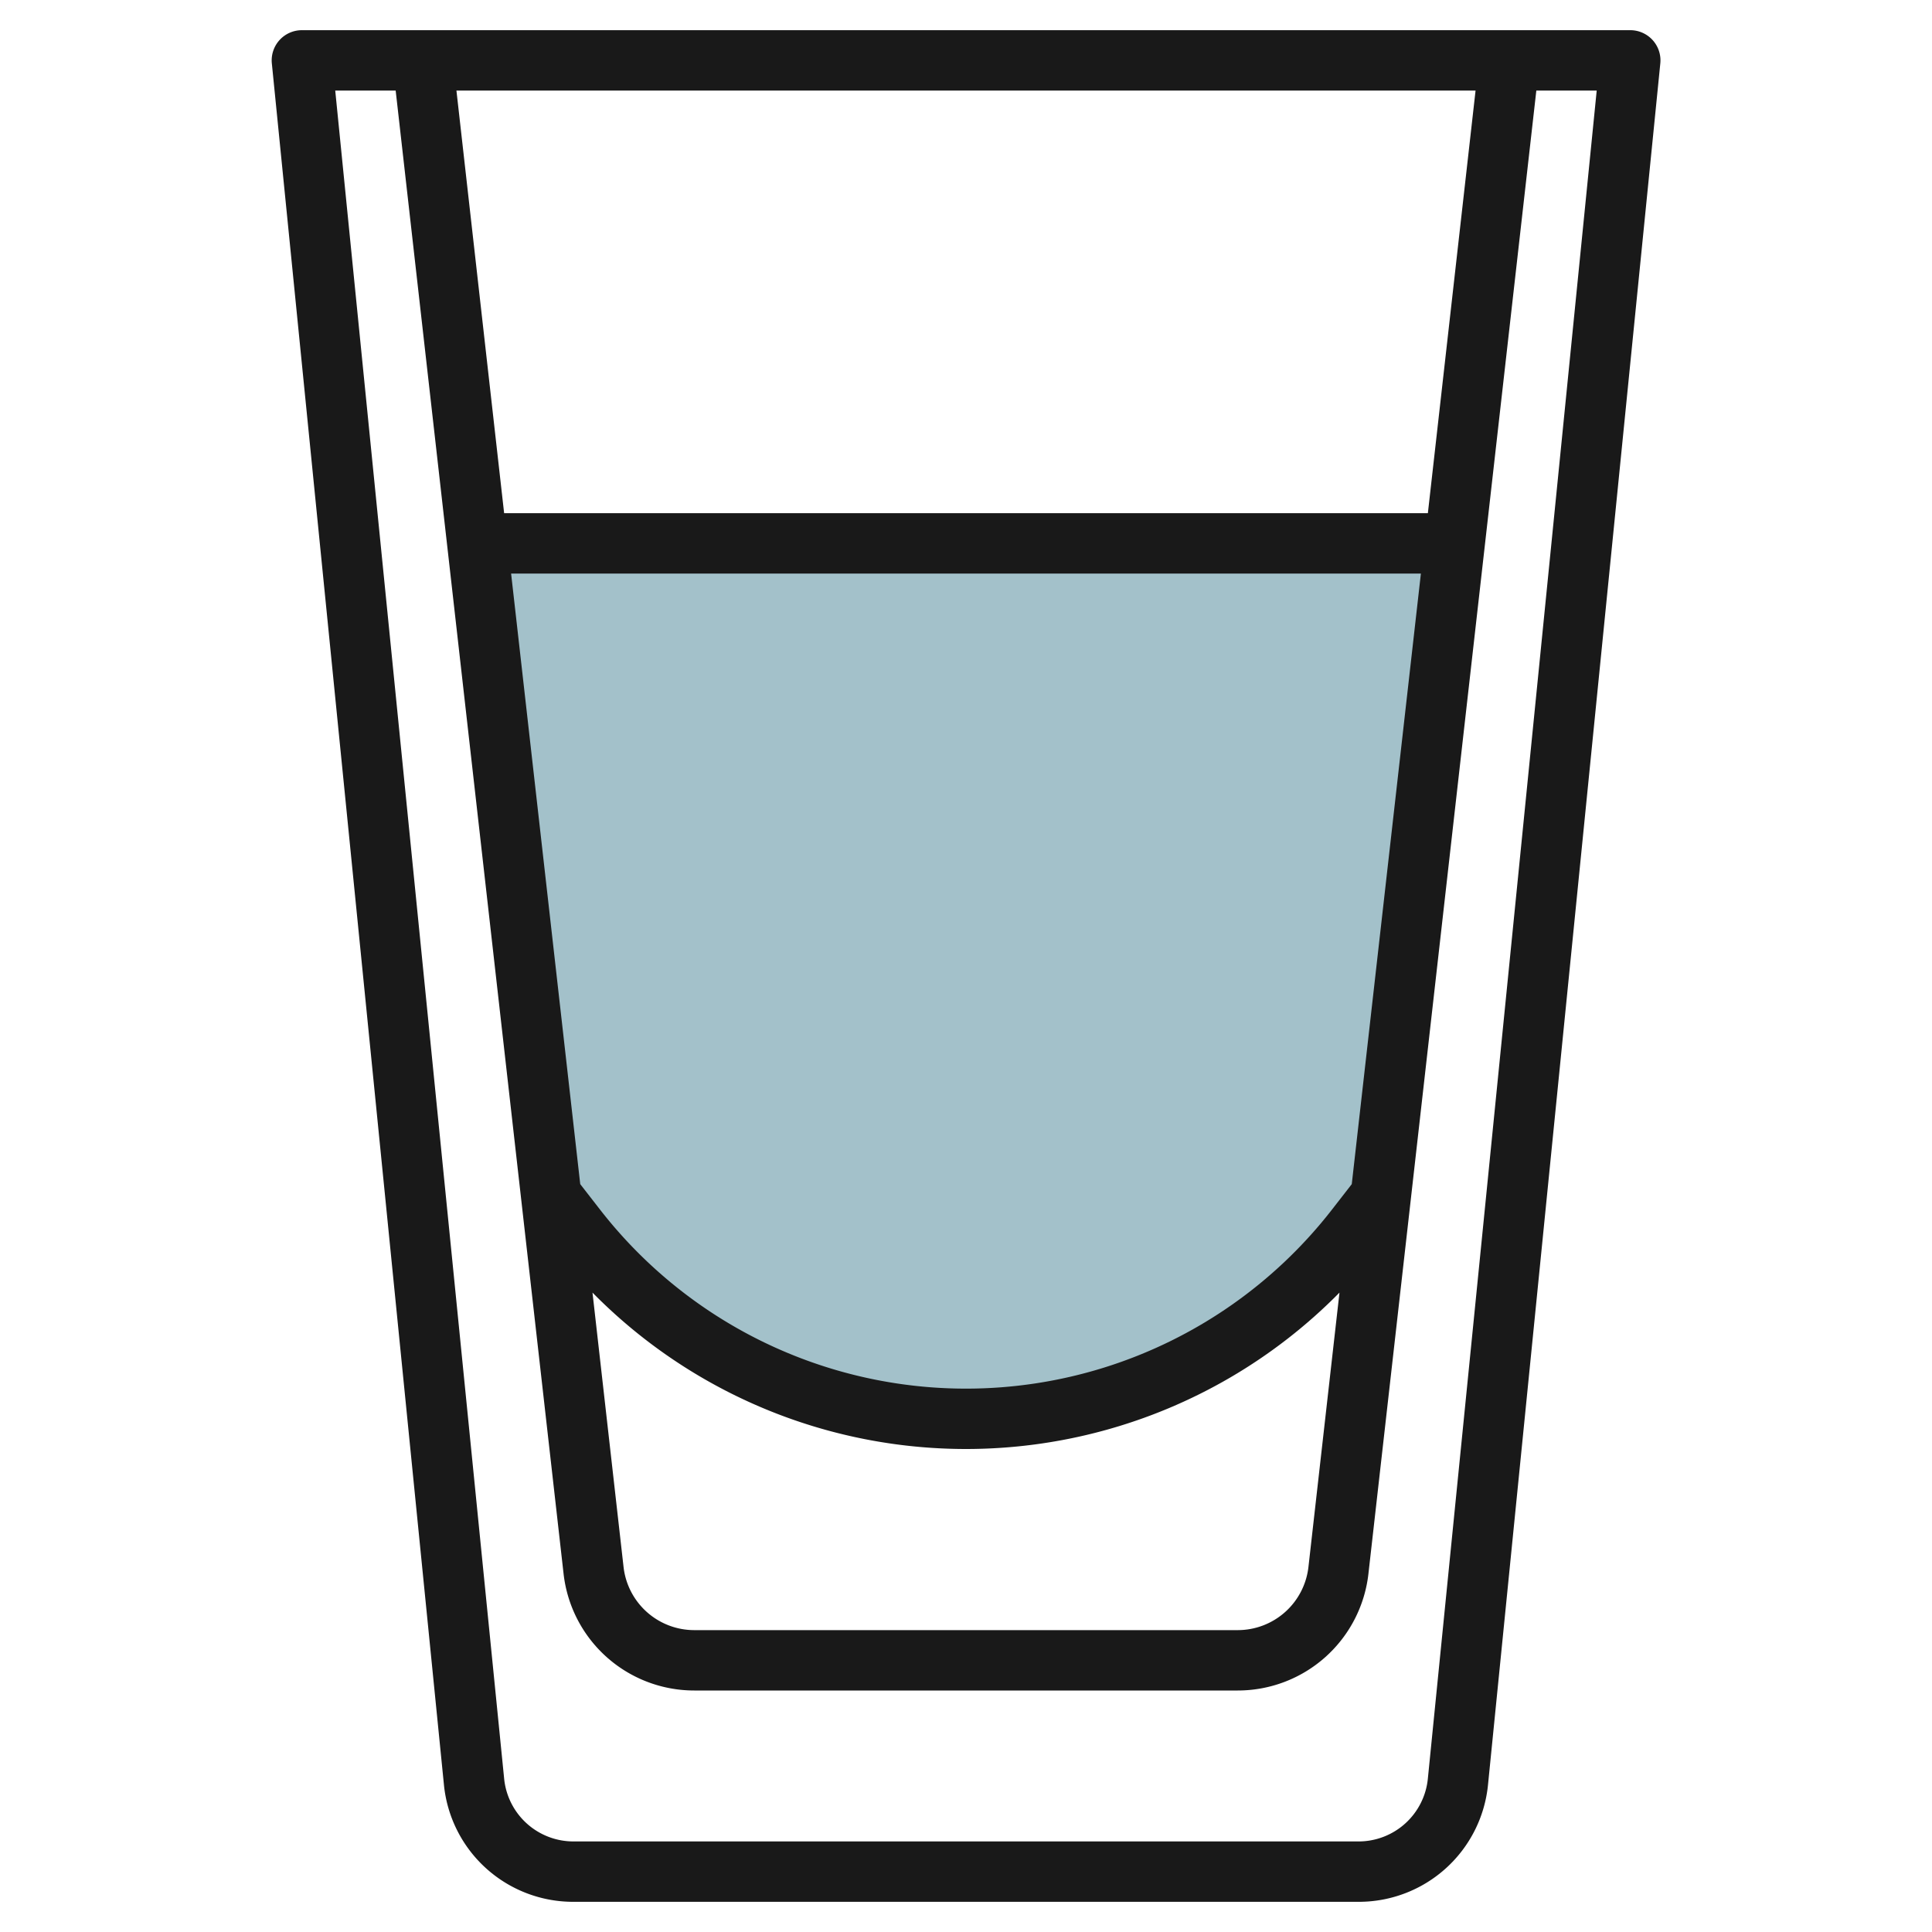<?xml version="1.0" encoding="UTF-8"?>
<svg xmlns="http://www.w3.org/2000/svg" id="Layer_3" data-name="Layer 3" viewBox="0 0 64 64" width="512" height="512"><path d="M48.189,18H15.811l2.448,21.618.829,1.067A16.356,16.356,0,0,0,32,47h0a16.356,16.356,0,0,0,12.912-6.315l.829-1.067Z" style="fill:#a3c1ca"/><path d="M19,63H45a4.3,4.3,0,0,0,4.293-3.886L55,2.1A1,1,0,0,0,54,1H10a1,1,0,0,0-.995,1.1l5.7,57.014A4.3,4.3,0,0,0,19,63ZM44.779,39.226l-.657.845a15.356,15.356,0,0,1-24.244,0l-.657-.845L16.931,19H47.069Zm-.407,3.593-1.028,9.087A2.358,2.358,0,0,1,41,54H23a2.358,2.358,0,0,1-2.344-2.093l-1.029-9.088a17.364,17.364,0,0,0,24.745,0ZM47.3,17H16.7L15.12,3H48.88ZM13.107,3l5.562,49.132A4.356,4.356,0,0,0,23,56H41a4.356,4.356,0,0,0,4.331-3.869L50.893,3h2L47.3,58.915A2.307,2.307,0,0,1,45,61H19a2.307,2.307,0,0,1-2.3-2.085L11.105,3Z" style="fill:#191919"/></svg>
